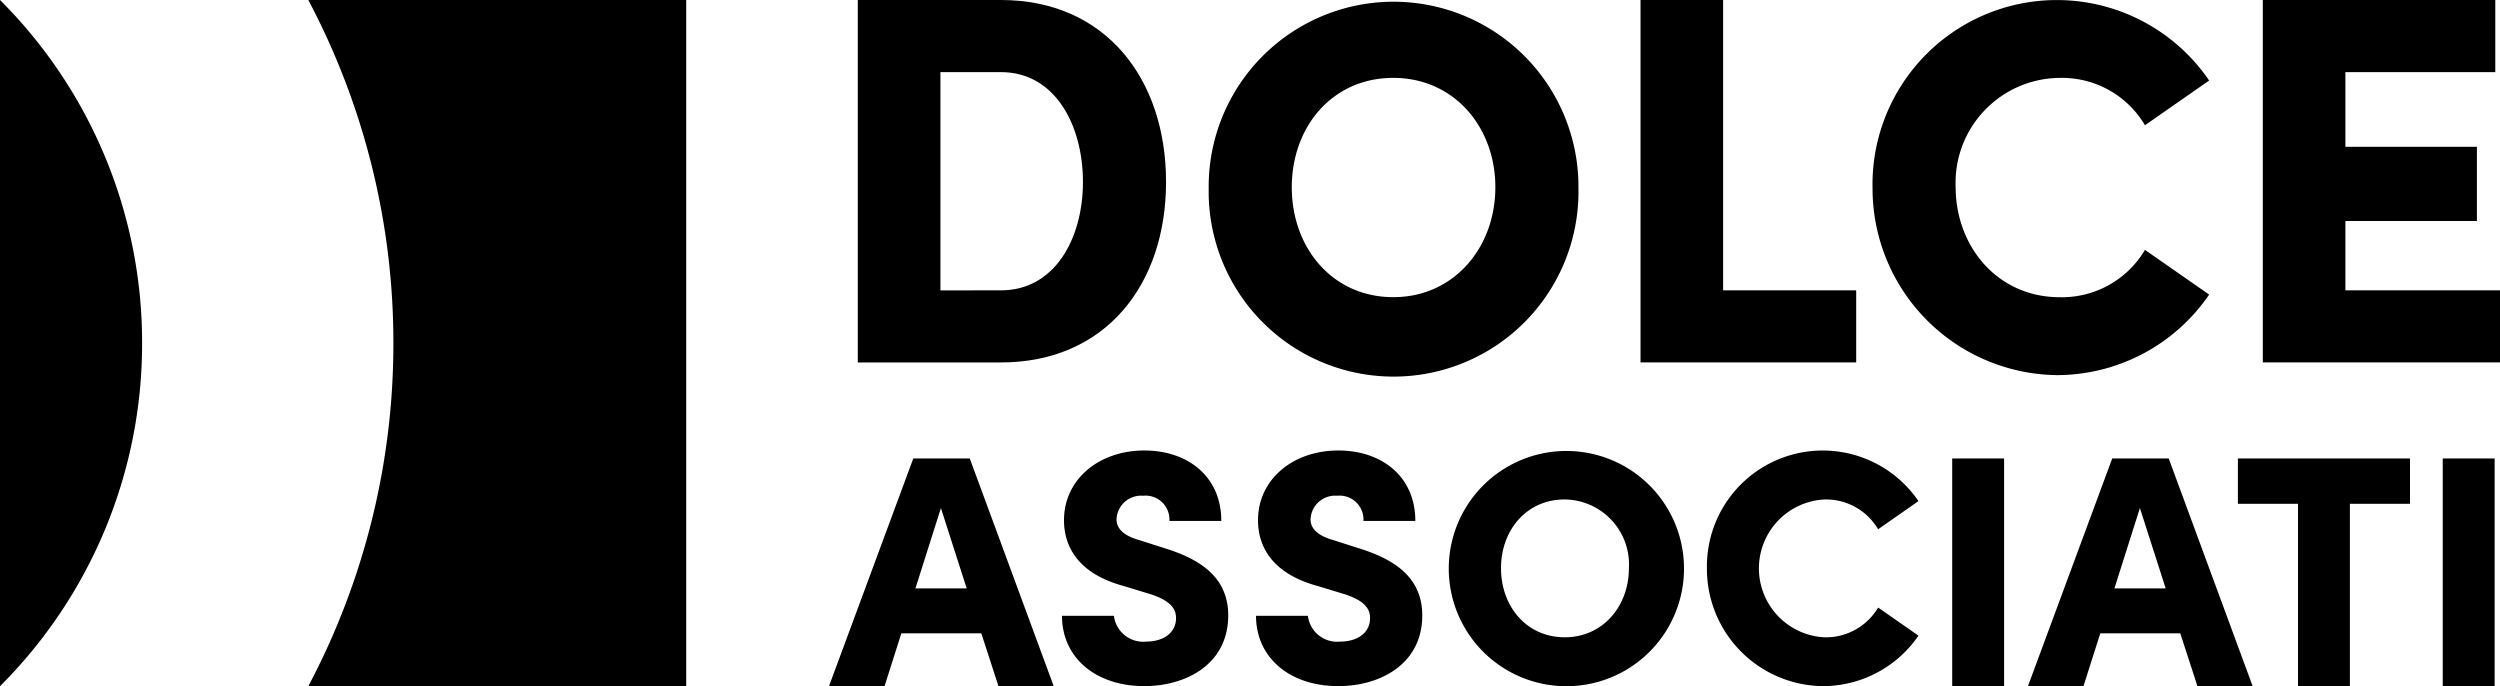 <svg xmlns="http://www.w3.org/2000/svg" xmlns:xlink="http://www.w3.org/1999/xlink" width="208" height="57.094" viewBox="0 0 208 57.094">
  <defs>
    <clipPath id="clip-path">
      <rect id="Rettangolo_177" data-name="Rettangolo 177" width="208" height="57.094" fill="none"/>
    </clipPath>
  </defs>
  <g id="Raggruppa_260" data-name="Raggruppa 260" transform="translate(0 0)">
    <g id="Raggruppa_220" data-name="Raggruppa 220" transform="translate(0 0)" clip-path="url(#clip-path)">
      <path id="Tracciato_1444" data-name="Tracciato 1444" d="M83.206,0c8.708,0,13.741,6.564,13.741,15.141,0,8.534-5.033,15.014-13.741,15.014H71.3V0Zm0,24.157c4.5,0,6.827-4.333,6.827-9.016C90.034,10.416,87.715,6,83.206,6H78.175v18.16Z" transform="translate(0.068 0)"/>
      <path id="Tracciato_1445" data-name="Tracciato 1445" d="M100.467,15.579a15.383,15.383,0,0,1,30.763-.351q0,.176,0,.351a15.384,15.384,0,1,1-30.763.5c0-.165,0-.331,0-.5m23.851,0c0-5.033-3.458-9.1-8.491-9.1-5.076,0-8.446,4.069-8.446,9.1s3.374,9.145,8.446,9.145c5.033,0,8.491-4.114,8.491-9.147" transform="translate(0.095 0)"/>
      <path id="Tracciato_1446" data-name="Tracciato 1446" d="M143.235,24.157h11.071v5.995H136.363V0h6.872Z" transform="translate(0.129 0)"/>
      <path id="Tracciato_1447" data-name="Tracciato 1447" d="M155.645,15.535A15.338,15.338,0,0,1,183.653,6.7l-5.34,3.72a8.008,8.008,0,0,0-7.045-3.939,8.729,8.729,0,0,0-8.714,8.744c0,.1,0,.209.006.313,0,4.99,3.5,9.191,8.664,9.191a8.033,8.033,0,0,0,7.089-3.939l5.34,3.72a15.351,15.351,0,0,1-12.69,6.7,15.524,15.524,0,0,1-15.314-15.667" transform="translate(0.148 0)"/>
      <path id="Tracciato_1448" data-name="Tracciato 1448" d="M194.959,24.157h12.863v5.995H188.088V0H207.43V6H194.959v6.215H205.9v6.171H194.959Z" transform="translate(0.178 0)"/>
      <path id="Tracciato_1449" data-name="Tracciato 1449" d="M83.009,57.056l-1.429-4.4H74.927l-1.4,4.4h-4.62l7.013-18.947h4.7l6.985,18.947ZM76.1,48.916h4.263l-2.145-6.682Z" transform="translate(0.065 0.036)"/>
      <path id="Tracciato_1450" data-name="Tracciato 1450" d="M88.276,51.2h4.318a2.453,2.453,0,0,0,2.695,2.145c1.4,0,2.474-.716,2.474-1.953,0-.742-.411-1.43-2.09-1.98l-2.255-.688c-4.18-1.128-4.978-3.685-4.978-5.473,0-3.409,2.915-5.805,6.682-5.805,3.631,0,6.406,2.172,6.406,5.858H97.211a1.985,1.985,0,0,0-1.867-2.1,1.957,1.957,0,0,0-.306.006,2.051,2.051,0,0,0-2.221,1.867c0,.028-.005.057-.006.085,0,.385.11,1.237,1.87,1.732l1.98.633c2.695.825,5.444,2.2,5.444,5.637,0,4.071-3.52,5.886-6.985,5.886-4.042,0-6.847-2.365-6.847-5.858" transform="translate(0.084 0.035)"/>
      <path id="Tracciato_1451" data-name="Tracciato 1451" d="M104.4,51.2h4.317a2.451,2.451,0,0,0,2.7,2.145c1.4,0,2.474-.716,2.474-1.953,0-.742-.411-1.43-2.089-1.98l-2.256-.688c-4.18-1.128-4.978-3.685-4.978-5.473,0-3.409,2.915-5.805,6.682-5.805,3.63,0,6.406,2.172,6.406,5.858h-4.317a1.985,1.985,0,0,0-1.867-2.1,1.957,1.957,0,0,0-.306.006,2.051,2.051,0,0,0-2.221,1.867c0,.028-.005.057-.006.085,0,.385.11,1.237,1.87,1.732l1.98.633c2.695.825,5.444,2.2,5.444,5.637,0,4.071-3.52,5.886-6.985,5.886-4.042,0-6.847-2.365-6.847-5.858" transform="translate(0.099 0.035)"/>
      <path id="Tracciato_1452" data-name="Tracciato 1452" d="M120.424,47.239a9.786,9.786,0,1,1,0,.064v-.064m14.987,0a5.405,5.405,0,0,0-5.08-5.711c-.086-.005-.171-.008-.256-.009-3.19,0-5.305,2.557-5.305,5.72s2.117,5.747,5.305,5.747c3.163,0,5.336-2.584,5.336-5.747" transform="translate(0.114 0.036)"/>
      <path id="Tracciato_1453" data-name="Tracciato 1453" d="M141.882,47.212a9.638,9.638,0,0,1,17.6-5.555L156.127,44A5.034,5.034,0,0,0,151.7,41.52a5.74,5.74,0,0,0-.028,11.468,5.048,5.048,0,0,0,4.455-2.475l3.355,2.338a9.647,9.647,0,0,1-7.975,4.2,9.754,9.754,0,0,1-9.625-9.845" transform="translate(0.134 0.035)"/>
      <rect id="Rettangolo_175" data-name="Rettangolo 175" width="4.318" height="18.948" transform="translate(162.423 38.145)"/>
      <path id="Tracciato_1454" data-name="Tracciato 1454" d="M182.668,57.056l-1.429-4.4h-6.655l-1.4,4.4h-4.62l7.013-18.947h4.7l6.985,18.947Zm-6.907-8.14h4.263l-2.145-6.682Z" transform="translate(0.16 0.036)"/>
      <path id="Tracciato_1455" data-name="Tracciato 1455" d="M200.336,38.11v3.768h-5v15.18h-4.319V41.878h-5V38.11Z" transform="translate(0.176 0.036)"/>
      <rect id="Rettangolo_176" data-name="Rettangolo 176" width="4.318" height="18.948" transform="translate(203.236 38.145)"/>
      <path id="Tracciato_1456" data-name="Tracciato 1456" d="M0,57.091A40.241,40.241,0,0,0,11.823,28.547,40.242,40.242,0,0,0,0,0Z" transform="translate(0 0)"/>
      <path id="Tracciato_1457" data-name="Tracciato 1457" d="M25.627,0a60.9,60.9,0,0,1,7.079,28.546,60.877,60.877,0,0,1-7.079,28.547H57.069V0Z" transform="translate(0.024 0)"/>
      <rect id="Rettangolo_202" data-name="Rettangolo 202" width="208" height="57.094" transform="translate(972.922)" fill="none"/>
    </g>
  </g>
</svg>

